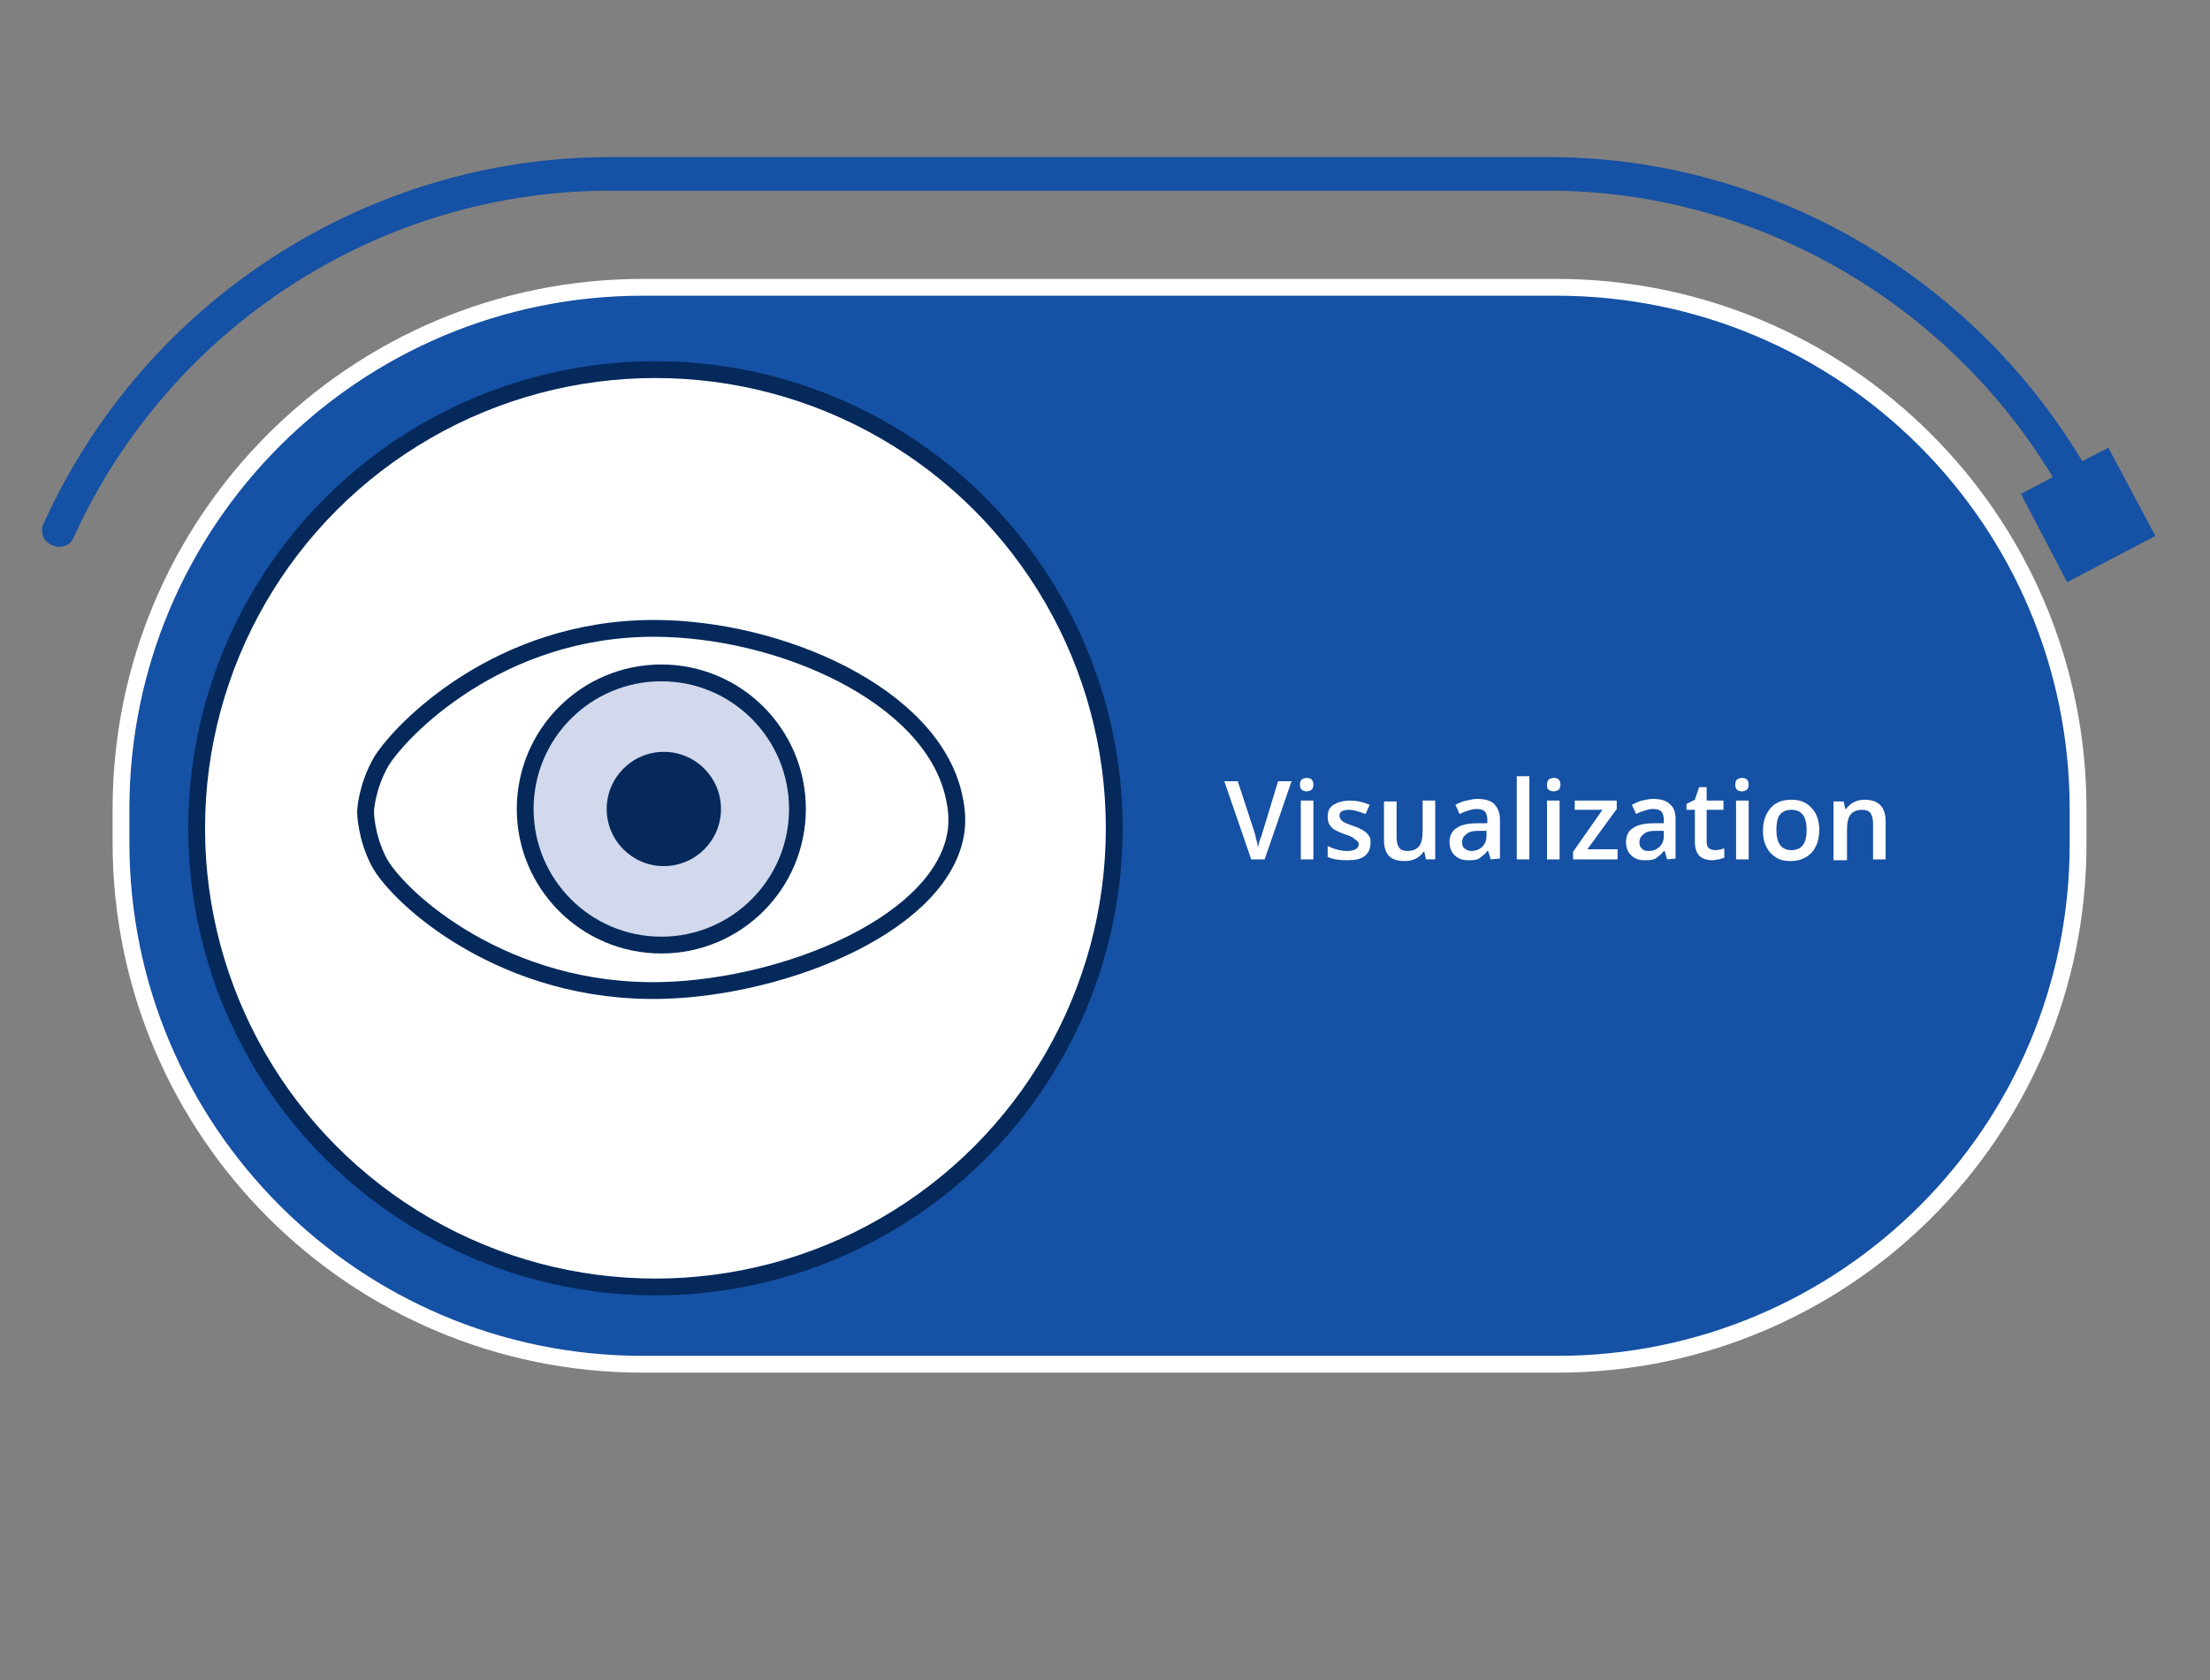 <svg xmlns="http://www.w3.org/2000/svg" xmlns:xlink="http://www.w3.org/1999/xlink" id="steps4" x="0px" y="0px" viewBox="0 0 263 200" style="enable-background:new 0 0 263 200;" xml:space="preserve"><rect x="0" y="0" width="263" height="200" fill="#808080" stroke="none"/><style type="text/css">	.st0{fill:none;stroke:#C1272D;stroke-width:2;stroke-miterlimit:10;}	.st1{fill:#1551A4;stroke:#FFFFFF;stroke-width:2;stroke-miterlimit:10;}	.st2{fill:#FFFFFF;stroke:#05295B;stroke-width:2;stroke-miterlimit:10;}	.st3{fill:#FFFFFF;}	.st4{fill:none;stroke:#05295B;stroke-width:2;stroke-miterlimit:10;}	.st5{fill:#D2D9EC;stroke:#05295B;stroke-width:2;stroke-miterlimit:10;}	.st6{fill:#05295B;}	.st7{fill:#1551A4;}</style><path class="st0" d="M314.3,162.2"></path><path class="st1" d="M185.3,162.4H76.5c-34.3,0-62.1-27.8-62.1-62.1v-4c0-34.3,27.8-62.1,62.1-62.1h108.7 c34.3,0,62.1,27.8,62.1,62.1v4C247.4,134.6,219.6,162.4,185.3,162.4z"></path><circle class="st2" cx="78" cy="98.6" r="54.6"></circle><g>	<path class="st3" d="M152.1,93h1.6l-3.2,9.3h-1.6l-3.2-9.3h1.6l1.9,5.8c0.1,0.3,0.2,0.6,0.3,1.1c0.1,0.4,0.2,0.8,0.2,1  c0.1-0.3,0.1-0.7,0.3-1.1s0.2-0.7,0.3-0.9L152.1,93z"></path>	<path class="st3" d="M154.7,93.4c0-0.3,0.1-0.5,0.2-0.6c0.1-0.1,0.4-0.2,0.6-0.2c0.3,0,0.5,0.1,0.6,0.2s0.2,0.3,0.2,0.6  c0,0.3-0.1,0.5-0.2,0.6c-0.1,0.1-0.4,0.2-0.6,0.2c-0.3,0-0.5-0.1-0.6-0.2C154.8,93.9,154.7,93.7,154.7,93.4z M156.3,102.3h-1.5v-7  h1.5V102.3z"></path>	<path class="st3" d="M163.1,100.3c0,0.7-0.2,1.2-0.7,1.6s-1.2,0.5-2.1,0.5c-0.9,0-1.7-0.1-2.3-0.4v-1.3c0.8,0.4,1.6,0.6,2.3,0.6  c0.9,0,1.4-0.3,1.4-0.8c0-0.2-0.1-0.3-0.2-0.4s-0.3-0.2-0.5-0.4c-0.2-0.1-0.6-0.3-1-0.4c-0.8-0.3-1.4-0.6-1.6-0.9  c-0.3-0.3-0.4-0.7-0.4-1.2c0-0.6,0.2-1.1,0.7-1.4s1.1-0.5,2-0.5c0.8,0,1.6,0.2,2.3,0.5l-0.5,1.1c-0.8-0.3-1.4-0.5-1.9-0.5  c-0.8,0-1.2,0.2-1.2,0.7c0,0.2,0.1,0.4,0.3,0.6s0.7,0.4,1.3,0.6s1,0.4,1.3,0.6s0.5,0.4,0.6,0.6C163.1,99.7,163.1,100,163.1,100.3z"></path>	<path class="st3" d="M169.7,102.3l-0.2-0.9h-0.1c-0.2,0.3-0.5,0.6-0.9,0.8c-0.4,0.2-0.8,0.3-1.3,0.3c-0.9,0-1.5-0.2-1.9-0.6  s-0.6-1.1-0.6-1.9v-4.6h1.5v4.3c0,0.5,0.1,0.9,0.3,1.2c0.2,0.3,0.6,0.4,1,0.4c0.6,0,1.1-0.2,1.4-0.6c0.3-0.4,0.4-1,0.4-1.9v-3.5  h1.5v7C170.8,102.3,169.7,102.3,169.7,102.3z"></path>	<path class="st3" d="M177.4,102.3l-0.3-1H177c-0.3,0.4-0.7,0.7-1,0.9s-0.8,0.2-1.3,0.2c-0.7,0-1.2-0.2-1.6-0.6  c-0.4-0.4-0.6-0.9-0.6-1.6s0.3-1.3,0.8-1.6c0.5-0.4,1.4-0.6,2.5-0.6h1.2v-0.4c0-0.4-0.1-0.8-0.3-1s-0.5-0.3-1-0.3  c-0.4,0-0.7,0.1-1,0.2s-0.6,0.2-1,0.4l-0.5-1.1c0.4-0.2,0.8-0.4,1.3-0.5s0.9-0.2,1.3-0.2c0.9,0,1.6,0.2,2,0.6s0.7,1,0.7,1.8v4.7  L177.4,102.3L177.4,102.3z M175.1,101.3c0.5,0,1-0.2,1.3-0.5s0.5-0.7,0.5-1.3v-0.6H176c-0.7,0-1.2,0.1-1.5,0.4  c-0.3,0.2-0.5,0.5-0.5,1c0,0.3,0.1,0.6,0.3,0.7C174.5,101.2,174.8,101.3,175.1,101.3z"></path>	<path class="st3" d="M182,102.3h-1.5v-9.9h1.5V102.3z"></path>	<path class="st3" d="M184.1,93.4c0-0.3,0.1-0.5,0.2-0.6c0.1-0.1,0.4-0.2,0.6-0.2c0.3,0,0.5,0.1,0.6,0.2s0.2,0.3,0.2,0.6  c0,0.3-0.1,0.5-0.2,0.6c-0.1,0.1-0.4,0.2-0.6,0.2c-0.3,0-0.5-0.1-0.6-0.2C184.1,93.9,184.1,93.7,184.1,93.4z M185.6,102.3h-1.5v-7  h1.5V102.3z"></path>	<path class="st3" d="M192.5,102.3h-5.3v-0.9l3.5-5h-3.3v-1.1h5v1l-3.5,4.8h3.6V102.3z"></path>	<path class="st3" d="M198.4,102.3l-0.3-1H198c-0.3,0.4-0.7,0.7-1,0.9s-0.8,0.2-1.3,0.2c-0.7,0-1.2-0.2-1.6-0.6  c-0.4-0.4-0.6-0.9-0.6-1.6s0.3-1.3,0.8-1.6c0.5-0.4,1.4-0.6,2.5-0.6h1.2v-0.4c0-0.4-0.1-0.8-0.3-1s-0.5-0.3-1-0.3  c-0.4,0-0.7,0.1-1,0.2s-0.6,0.2-1,0.4l-0.5-1.1c0.4-0.2,0.8-0.4,1.2-0.5c0.5-0.1,0.9-0.2,1.3-0.2c0.9,0,1.6,0.2,2,0.6  c0.5,0.4,0.7,1,0.7,1.8v4.7L198.4,102.3L198.4,102.3z M196.2,101.3c0.5,0,1-0.2,1.3-0.5s0.5-0.7,0.5-1.3v-0.6h-0.9  c-0.7,0-1.2,0.1-1.5,0.4c-0.3,0.2-0.5,0.5-0.5,1c0,0.3,0.1,0.6,0.3,0.7C195.5,101.2,195.8,101.3,196.2,101.3z"></path>	<path class="st3" d="M204.1,101.2c0.4,0,0.7-0.1,1.1-0.2v1.1c-0.2,0.1-0.4,0.1-0.6,0.2c-0.3,0-0.5,0.1-0.8,0.1  c-1.4,0-2.1-0.7-2.1-2.2v-3.8h-1v-0.7l1-0.5l0.5-1.5h0.9v1.6h2v1.1h-2v3.8c0,0.4,0.1,0.6,0.3,0.8  C203.6,101.1,203.8,101.2,204.1,101.2z"></path>	<path class="st3" d="M206.5,93.4c0-0.3,0.1-0.5,0.2-0.6c0.1-0.1,0.4-0.2,0.6-0.2c0.3,0,0.5,0.1,0.6,0.2s0.2,0.3,0.2,0.6  c0,0.3-0.1,0.5-0.2,0.6c-0.1,0.1-0.4,0.2-0.6,0.2c-0.3,0-0.5-0.1-0.6-0.2S206.5,93.7,206.5,93.4z M208.1,102.3h-1.5v-7h1.5V102.3z"></path>	<path class="st3" d="M216.5,98.8c0,1.1-0.3,2-0.9,2.7c-0.6,0.6-1.4,1-2.5,1c-0.7,0-1.2-0.1-1.7-0.4s-0.9-0.7-1.2-1.3  c-0.3-0.6-0.4-1.2-0.4-1.9c0-1.1,0.3-2,0.9-2.7s1.4-1,2.5-1c1,0,1.8,0.3,2.4,1C216.2,96.8,216.5,97.7,216.5,98.8z M211.4,98.8  c0,1.6,0.6,2.4,1.8,2.4s1.8-0.8,1.8-2.4s-0.6-2.4-1.8-2.4c-0.6,0-1.1,0.2-1.4,0.6C211.5,97.4,211.4,98,211.4,98.8z"></path>	<path class="st3" d="M224.4,102.3h-1.5V98c0-0.5-0.1-0.9-0.3-1.2c-0.2-0.3-0.6-0.4-1-0.4c-0.6,0-1.1,0.2-1.4,0.6s-0.4,1-0.4,1.9  v3.5h-1.6v-7h1.2l0.2,0.9h0.1c0.2-0.3,0.5-0.6,0.9-0.8c0.4-0.2,0.8-0.3,1.3-0.3c1.7,0,2.5,0.9,2.5,2.6V102.3z"></path></g><path class="st4" d="M43.5,96.6c0,0,0.1-2.9,1.9-6c2.3-3.7,13.9-15.8,32.4-15.8c15,0,33,7.9,35.7,19.9c0.2,0.9,0.5,2.3,0.3,4.1 c-1.4,11-20.1,18.7-34.9,19.1c-18.8,0.5-31.4-10.9-33.8-15.3C43.5,99.5,43.5,96.6,43.5,96.6z"></path><circle class="st5" cx="78.7" cy="96.3" r="16.2"></circle><circle class="st6" cx="79" cy="96.3" r="6.8"></circle><path class="st7" d="M250.9,53.3l-3.1,1.6c-13.3-22.2-37.5-36.2-63.5-36.2H72.6c-28.9,0-55.4,17.1-67.4,43.6c-0.5,1,0,2.2,1,2.6 C6.5,65,6.7,65.1,7,65.1c0.8,0,1.5-0.4,1.8-1.2c11.4-25,36.4-41.2,63.8-41.2h111.7c24.5,0,47.4,13.2,60,34.1l-3.8,2l5.5,10.5 l10.5-5.5L250.9,53.3z"></path></svg>